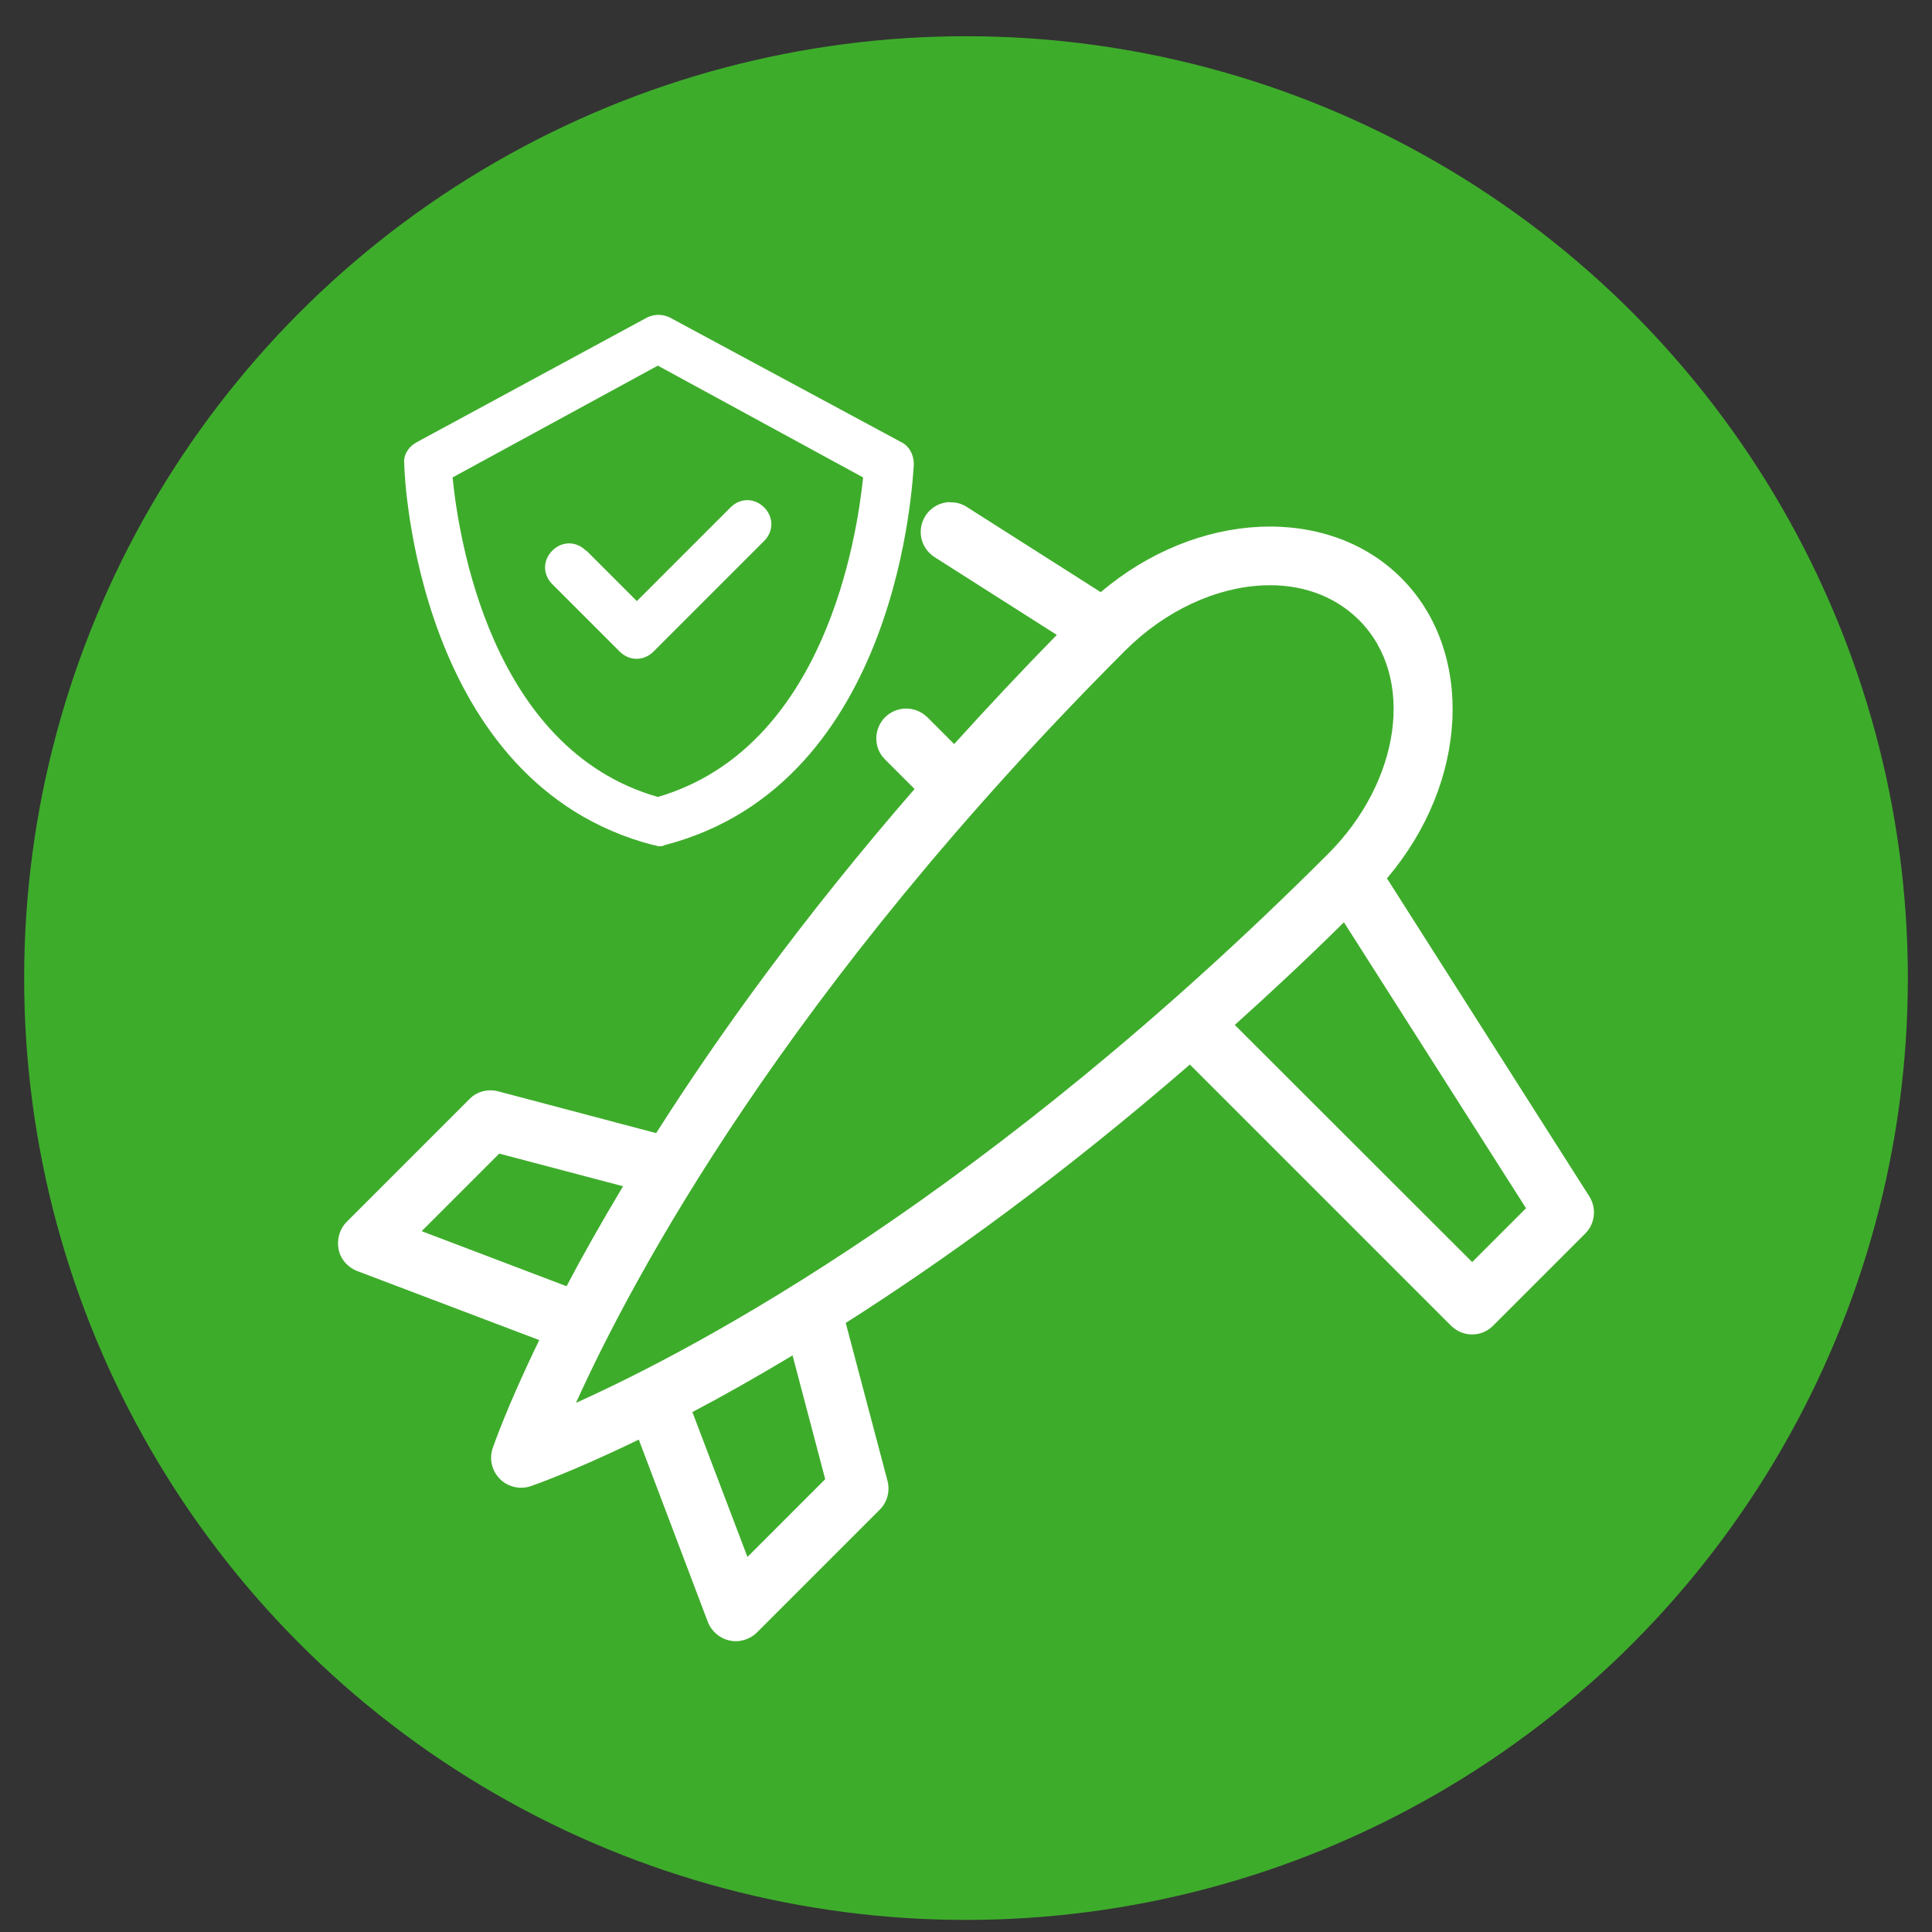<?xml version="1.0" encoding="UTF-8"?>
<svg xmlns="http://www.w3.org/2000/svg" version="1.1" viewBox="0 0 80 80">
  <rect x="0" y="0" width="80" height="80" fill="#333333" stroke="none"/>
  <defs>
    <style>
      .cls-1 {
        fill-rule: evenodd;
      }

      .cls-1, .cls-2 {
        fill: #fff;
      }

      .cls-3 {
        fill: #3eac2b;
      }
    </style>
  </defs>
  <!-- Generator: Adobe Illustrator 28.7.1, SVG Export Plug-In . SVG Version: 1.2.0 Build 142)  -->
  <g>
    <g id="Capa_1">
      <circle class="cls-3" cx="40" cy="40.5" r="39"/>
      <g>
        <path class="cls-1" d="M39.33,20.79c-.4.01-.78.21-1.01.57-.37.58-.2,1.34.38,1.71l5.06,3.22c-1.5,1.53-2.92,3.05-4.25,4.52l-1.11-1.11c-.49-.48-1.27-.48-1.75,0s-.49,1.27,0,1.75l1.22,1.22c-4.62,5.32-8.1,10.16-10.7,14.25l-6.54-1.73c-.42-.11-.88,0-1.19.32l-5.08,5.08c-.3.3-.42.73-.34,1.14s.38.75.77.9l7.54,2.86c-1.38,2.84-1.93,4.48-1.93,4.48-.15.45-.03.94.3,1.27.33.33.82.45,1.27.3,0,0,1.64-.55,4.48-1.93l2.86,7.55c.15.39.49.68.9.77.41.09.84-.04,1.14-.34l5.08-5.08c.31-.31.43-.76.32-1.19l-1.73-6.54c4.09-2.6,8.93-6.09,14.25-10.7l10.81,10.81c.49.49,1.27.49,1.75,0l3.81-3.81c.41-.41.48-1.05.17-1.54l-8.38-13.17c3.4-3.99,3.63-9.41.59-12.44-3.04-3.04-8.45-2.8-12.44.59l-5.55-3.53c-.22-.14-.46-.2-.7-.19h0ZM52.3,24.24c1.51-.07,2.92.39,3.97,1.43,2.38,2.38,1.7,6.71-1.27,9.68-14.08,14.08-26.04,20.44-31.15,22.74,2.31-5.11,8.66-17.07,22.74-31.15,1.67-1.67,3.78-2.62,5.71-2.7h0ZM55.65,38.19l7.54,11.84-2.23,2.23-9.83-9.82c1.48-1.33,2.99-2.74,4.52-4.25h0ZM20.68,47.77l5.12,1.35c-.91,1.52-1.69,2.9-2.34,4.14l-6-2.28,3.22-3.22ZM32.82,56.13l1.35,5.12-3.22,3.22-2.28-6c1.24-.65,2.62-1.43,4.14-2.34h0Z"/>
        <g>
          <path class="cls-2" d="M27.74,13.15c-.3-.15-.65-.15-.95,0l-9.55,5.17c-.35.2-.55.55-.5.9,0,.55.55,13.23,10.3,15.77.1,0,.15.05.25.05s.15,0,.25-.05c9.75-2.54,10.25-15.22,10.3-15.77,0-.4-.2-.75-.5-.9l-9.6-5.17ZM27.24,33c-6.96-1.99-8.26-10.84-8.5-13.23l8.5-4.63,8.5,4.63c-.25,2.39-1.54,11.19-8.5,13.23Z"/>
          <path class="cls-2" d="M24.26,22.8c-.4-.4-.99-.4-1.39,0s-.4.99,0,1.39l2.79,2.79c.2.2.45.3.7.3s.5-.1.7-.3l4.58-4.58c.4-.4.4-.99,0-1.39s-.99-.4-1.39,0l-3.88,3.88-2.09-2.09Z"/>
        </g>
      </g>
    </g>
  </g>
</svg>